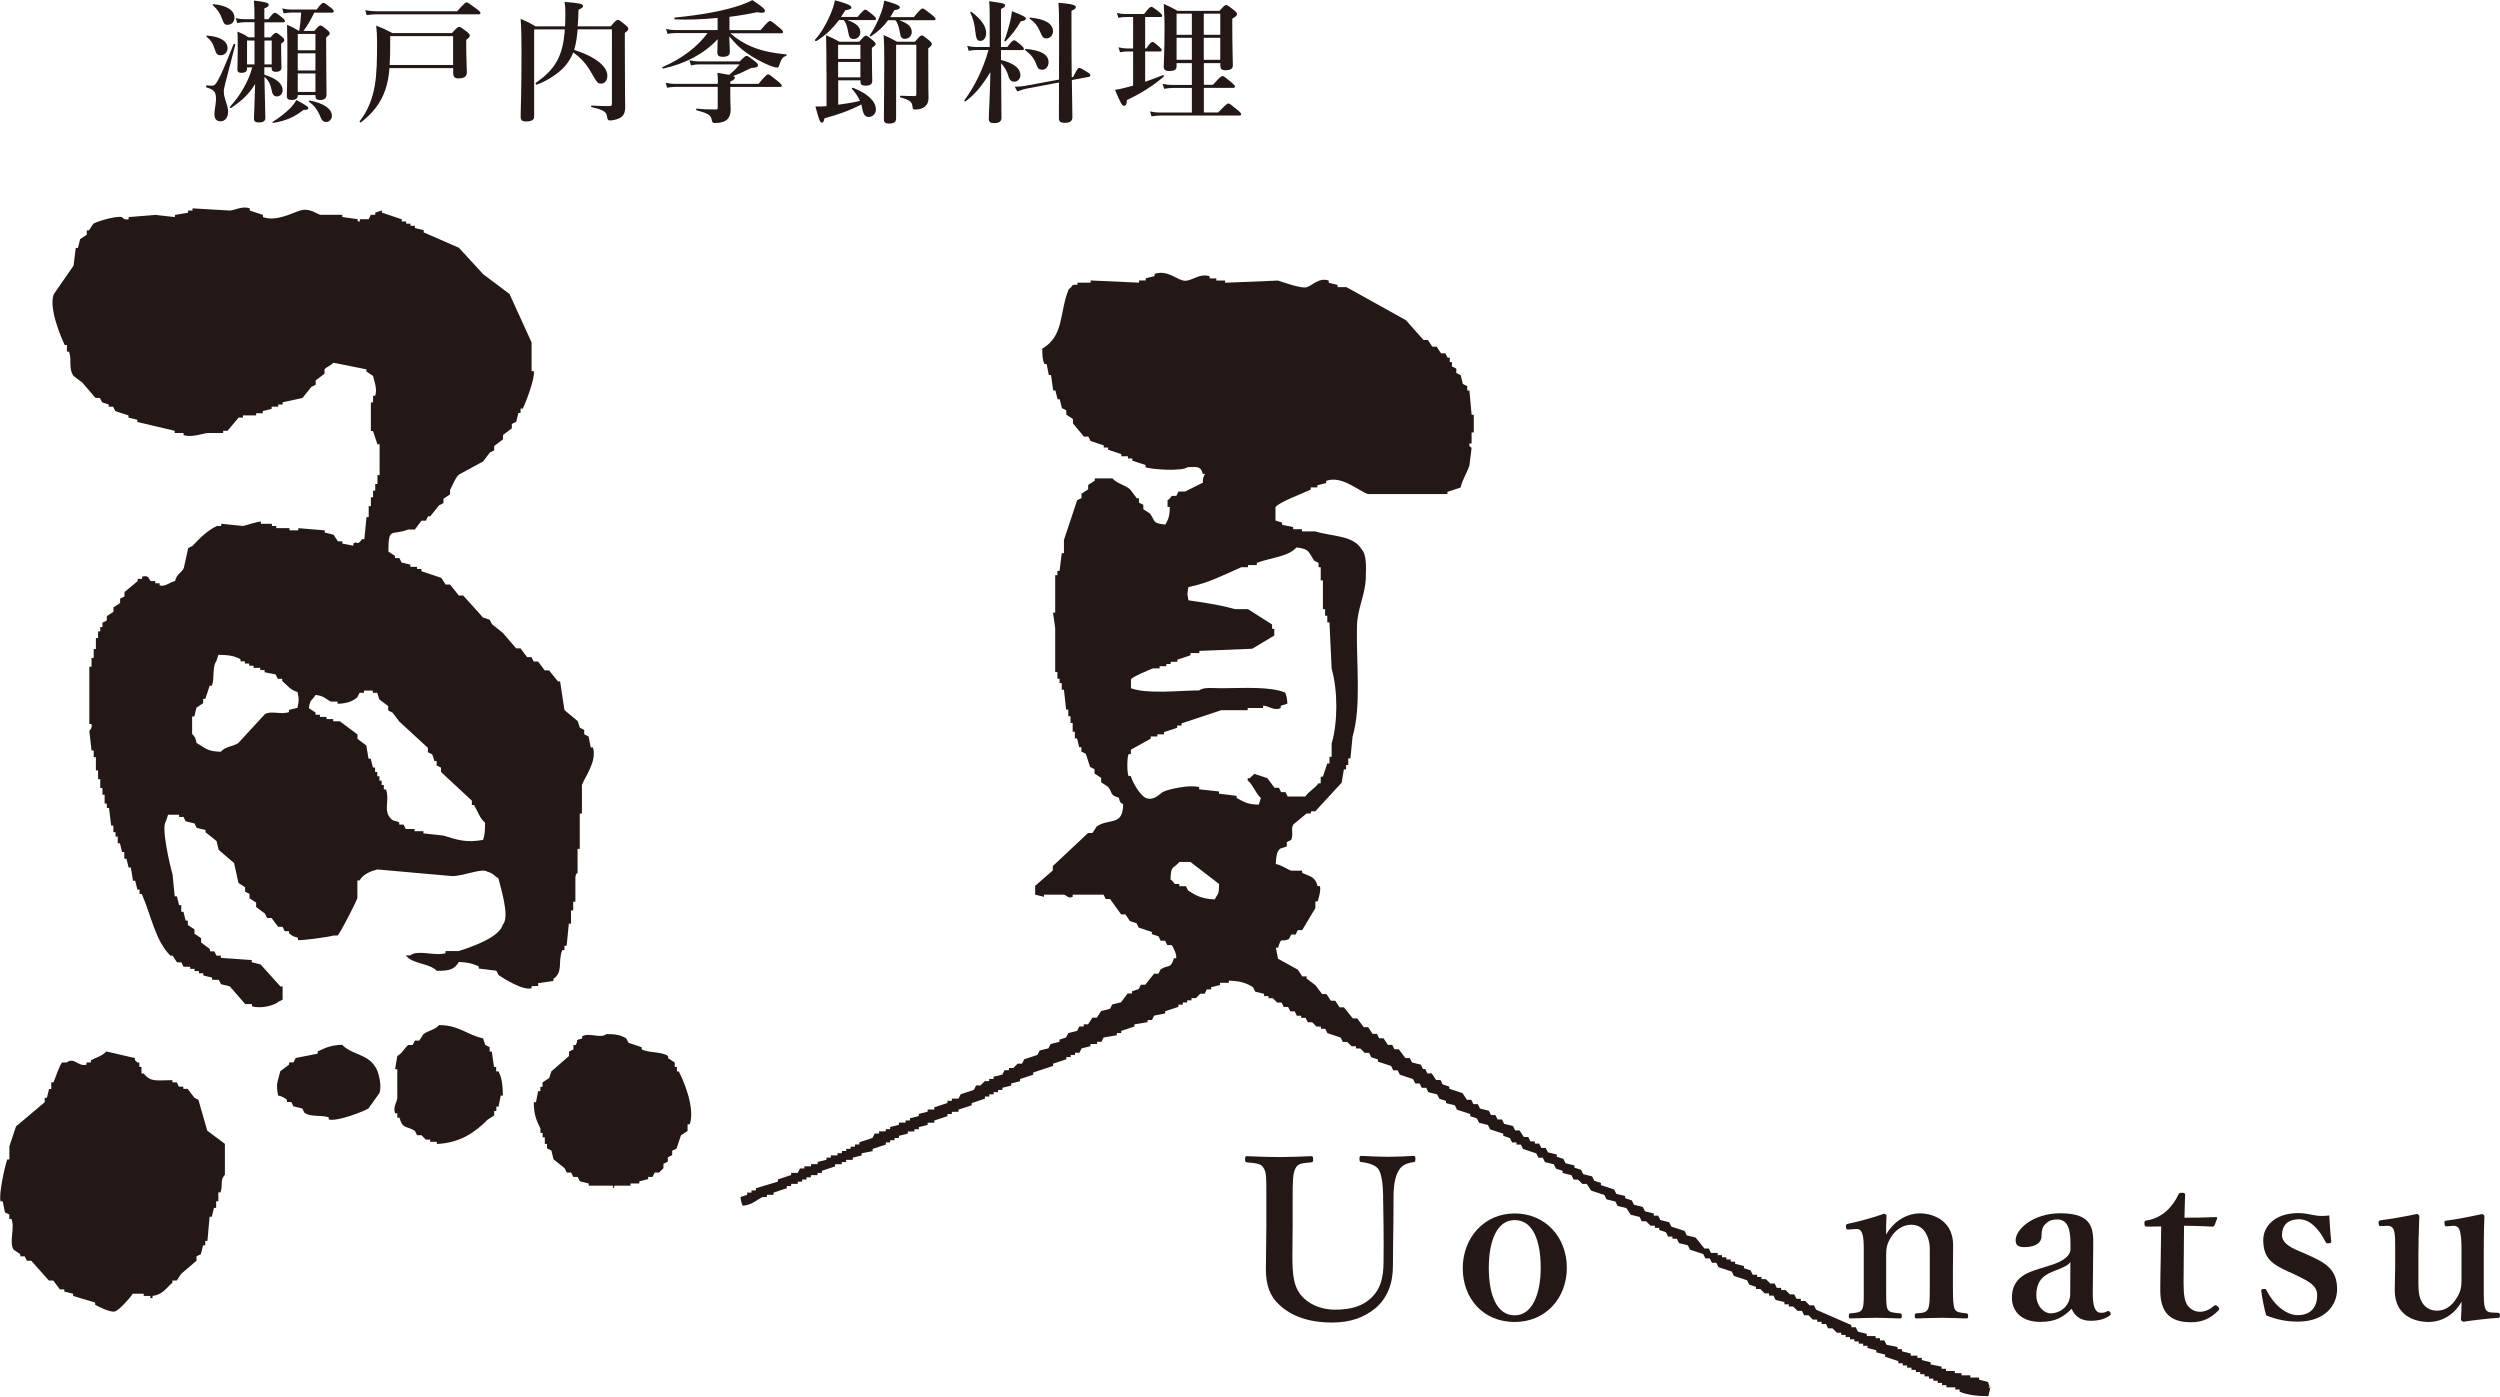 <?xml version="1.0" encoding="UTF-8"?>
<svg id="_レイヤー_2" data-name="レイヤー 2" xmlns="http://www.w3.org/2000/svg" viewBox="0 0 274.55 153.46">
  <defs>
    <style>
      .cls-1 {
        fill-rule: evenodd;
      }

      .cls-1, .cls-2 {
        fill: #231815;
        stroke-width: 0px;
      }
    </style>
  </defs>
  <g id="_デザイン" data-name="デザイン">
    <g>
      <path class="cls-2" d="m151.9,131.39c-.03-1.42-.17-2.37-.47-2.91-.27-.49-1.05-.76-1.91-.86-.17-.02-.22-.05-.22-.34,0-.32.05-.34.22-.34.98.05,2.01.1,2.96.1.88,0,1.84-.05,2.74-.1.17,0,.22.03.22.32,0,.32-.05.34-.22.37-.81.1-1.3.39-1.59.88-.37.59-.59,1.49-.59,2.89l-.02,3.11c-.02,1.57-.05,3.08-.05,4.53,0,1.96-.64,3.5-1.86,4.58-1.22,1-2.67,1.62-4.8,1.62-2.69,0-4.55-.76-5.8-1.93-1.05-.93-1.49-2.23-1.49-3.89,0-1.49.05-3.23.05-4.82v-3.18c0-2.3,0-2.62-.29-3.13-.27-.51-.78-.54-1.84-.64-.17-.02-.2-.05-.2-.34s.02-.34.2-.34c1.13.05,2.42.1,3.48.1,1.15,0,2.47-.05,3.57-.1.17,0,.22.05.22.34s-.05.32-.22.34c-.98.1-1.45.1-1.71.64-.32.54-.32,1.64-.32,3.13v3.23c0,1.05-.03,2.18-.03,3.23,0,2.18.12,3.62,1.25,4.68.86.83,2.13,1.27,3.4,1.27,1.76,0,3.11-.37,4.11-1.4.83-.83,1.25-1.96,1.25-3.84,0-1.22.03-2.45,0-4.06l-.05-3.11Z"/>
      <path class="cls-2" d="m172.07,139.23c0,3.28-2.28,5.95-5.73,5.95s-5.7-2.57-5.7-5.9,2.33-6.02,5.7-6.02,5.73,2.6,5.73,5.97Zm-8.57,0c0,3.06.91,5.22,2.84,5.22s2.86-2.33,2.86-5.22c0-3.11-.91-5.24-2.86-5.24s-2.84,2.3-2.84,5.24Z"/>
      <path class="cls-2" d="m203.07,135.02c-.24.03-.32,0-.34-.27-.03-.27.02-.32.29-.37,1-.2,2.77-.68,3.87-1.08.15,0,.29.1.29.2-.05.69-.05,1.44-.05,2.08.86-1.47,2.23-2.33,3.79-2.33.74,0,3.57.39,3.57,3.5,0,.91-.02,2.13-.02,2.72v1.69c0,1.47.02,2.23.2,2.6s.56.39,1.27.47c.15.02.2.07.2.29s-.03.27-.2.27c-.91-.02-1.84-.07-2.67-.07s-1.86.05-2.79.07c-.17,0-.2-.05-.2-.27,0-.24.05-.29.2-.29.66-.05,1.05-.07,1.25-.47.2-.39.2-1.18.2-2.6v-3.33c0-.71.05-1.35-.29-2.11-.32-.73-.83-1.22-1.79-1.22-.88,0-1.74.61-2.2,1.4-.44.73-.51,1.18-.51,1.96v3.3c0,1.47-.02,2.23.15,2.6.2.39.59.39,1.35.47.17.02.22.05.22.29s-.05.27-.22.27c-.86-.02-1.81-.07-2.62-.07-.88,0-1.89.05-2.81.07-.15,0-.17-.05-.17-.27,0-.24.05-.27.17-.29.71-.07,1.1-.07,1.3-.47.2-.39.17-1.18.17-2.6v-3.62c0-.91,0-1.62-.17-2.06-.15-.42-.34-.54-.76-.51l-.66.05Z"/>
      <path class="cls-2" d="m229.83,142.02c-.02,1.57.32,2.15.88,2.15.29,0,.44-.02.71-.17.1-.05.22-.05.32.12.1.17.1.24-.07.37-.42.32-1.13.56-2.08.56-1.05,0-1.76-.51-2.08-1.32-.88.88-1.74,1.44-3.43,1.44-2.4,0-3.13-1.49-3.13-2.6s.32-1.62.83-2.18c.74-.66,1.62-.88,3.13-1.35,1.08-.32,1.54-.59,1.91-.88.32-.24.56-.61.56-.95v-.69c0-1.84-.47-2.6-1.47-2.6-.39,0-.86.07-1.27.49-.34.29-.44.76-.44,1.37,0,.66-.61,1.18-1.89,1.18-.76,0-.95-.29-.95-.78,0-1.15,1.89-2.94,4.9-2.94,3.6,0,3.65,1.74,3.62,3.65l-.05,5.12Zm-2.45-3.45c-.24.37-.59.56-1.96,1.08-1.3.51-1.79,1.32-1.79,2.57s.88,2.01,1.54,2.01c1.27,0,2.18-.98,2.18-2.13l.02-3.53Z"/>
      <path class="cls-2" d="m235.77,134.7c-.22,0-.27-.05-.27-.34,0-.24.02-.32.29-.34.76-.1,1.62-.54,2.15-1.05.49-.42,1.03-1.18,1.27-1.74.07-.2.15-.24.42-.24.29,0,.34.07.34.24-.02.81-.07,1.74-.07,2.5,1.1,0,2.45-.02,3.48-.07.1,0,.12.07.1.17l-.27.71c-.03.1-.12.17-.25.17-.91-.05-2.06-.1-3.11-.1l-.05,6.27c0,1.37.12,2.06.47,2.52.47.59,1.03.66,1.32.66.56,0,1.08-.24,1.57-.66.12-.1.24-.07.39.07s.24.27.05.47c-.74.74-1.59,1.27-2.96,1.27-1.15,0-1.96-.24-2.57-.83-.54-.59-.83-1.35-.83-2.74,0-1.18.03-2.28.05-3.45l.05-3.5-1.57.02Z"/>
      <path class="cls-2" d="m251.39,139.69c-1.79-.83-2.84-1.42-2.84-3.53,0-1.37,1.15-2.94,3.87-2.94.61,0,1.32.15,1.76.24.49.1.98.1,1.62.02.05.86.12,2.03.22,2.84,0,.15-.05.2-.27.22-.24.05-.29-.05-.37-.17-.66-1.35-1.69-2.47-2.86-2.47-1.37,0-1.91.74-1.91,1.74,0,.68.54,1.2,1.84,1.74l.86.37c2.13.93,3.35,1.67,3.35,3.84,0,1.69-1.27,3.55-4.31,3.55-1.37,0-2.47-.27-3.48-.69-.22-.76-.44-1.89-.54-2.67,0-.17.02-.2.24-.22.24-.02.27-.02.34.15.81,1.59,2.15,2.72,3.43,2.72,1.45,0,2.13-.91,2.13-2.18,0-1.05-.83-1.49-2.25-2.18l-.83-.39Z"/>
      <path class="cls-2" d="m274.3,144.17c.22.03.24.07.24.29,0,.24-.05.27-.22.27-.91.05-2.84.27-3.77.42-.15,0-.29-.15-.29-.29.05-.71.07-1.22.07-1.91-.86,1.52-2.23,2.23-3.67,2.23-.91,0-3.67-.34-3.67-3.48,0-.93.05-1.69.05-2.62v-1.93c0-.91,0-1.45-.1-1.89-.1-.44-.34-.66-.76-.64l-.64.03c-.24,0-.29,0-.32-.27-.02-.27,0-.34.24-.37,1.1-.15,2.86-.44,3.94-.69.12,0,.29.12.29.24-.07,1.74-.1,3.18-.1,4.28v2.57c0,.86-.02,1.74.27,2.35.32.78.98,1.18,1.79,1.18.93,0,1.67-.59,2.16-1.42.42-.68.51-1.15.51-1.93v-3.45c0-.91-.05-1.4-.15-1.86-.1-.44-.32-.69-.76-.66l-.66.05c-.22.02-.27-.02-.29-.29-.03-.27,0-.32.27-.34.98-.12,2.86-.49,3.84-.71.12,0,.27.12.27.22-.07,1.79-.07,3.21-.07,4.31v3.38c0,1.59,0,1.98.15,2.42.15.42.44.47.91.49l.47.02Z"/>
      <g>
        <path class="cls-2" d="m24.75,9.12c-.17.67-.17.71-.17.96,0,.77.47,1.43.47,2.2,0,.61-.34,1.04-.82,1.04-.45,0-.68-.26-.68-.76,0-.57.17-1.12.17-1.69,0-.77-.17-.99-1.05-1.28-.07-.03-.03-.23.04-.22.2.03.34.04.58.04.2,0,.35-.06.64-.58.29-.52.74-1.49,1.72-3.98.03-.07.2-.01.19.06-.37,1.4-.73,2.81-1.09,4.21Zm-.48-3.05c-.41,0-.51-.14-.68-.65-.23-.7-.38-.92-.9-1.39-.06-.04-.03-.12.04-.12,1.49.1,2.26.63,2.26,1.38,0,.44-.32.77-.71.77Zm.73-3.34c-.31,0-.42-.13-.6-.63-.23-.67-.52-1.06-1.02-1.52-.06-.04-.03-.12.04-.12,1.46.12,2.33.67,2.33,1.49,0,.45-.32.77-.76.77Zm4.04,5.48c1.33.41,2,.98,2,1.7,0,.39-.28.68-.63.68-.29,0-.48-.17-.55-.58-.15-.76-.37-1.2-.82-1.57.03,1.78.1,4.05.1,4.53,0,.35-.29.48-.71.48-.36,0-.54-.12-.54-.41,0-.39.09-2.13.13-3.82-.68,1.12-1.4,1.79-2.64,2.64-.06.04-.18-.07-.13-.13,1.14-1.22,2.1-2.92,2.45-4.33h-.57v.15c0,.32-.23.45-.61.45-.31,0-.45-.12-.45-.34,0-.34.04-1.05.04-2.38,0-.7,0-1.11-.03-1.81.6.25.68.29,1.21.63h.66v-1.66h-1.05c-.25,0-.51.03-.85.09l-.16-.54c.38.09.67.12.96.12h1.09v-.68c0-.54-.01-.79-.06-1.37,1.36.17,1.63.25,1.63.48,0,.15-.15.26-.48.38v1.19h.45c.42-.6.6-.71.7-.71.13,0,.29.12.79.51.2.16.32.29.32.39s-.04.15-.19.15h-2.07v1.66h.67c.36-.41.48-.5.6-.5.15,0,.26.09.66.42.17.16.26.25.26.36,0,.13-.01.15-.35.41v.42c0,1.11.04,1.95.04,2.2,0,.32-.23.47-.63.47-.29,0-.45-.12-.45-.38v-.12h-.8v.8Zm-1.09-3.76h-.82v2.62h.82v-2.62Zm1.89,2.62v-2.62h-.8v2.62h.8Zm3.5,5c-1.08.82-1.87,1.17-3.32,1.43-.07.01-.13-.07-.07-.12.68-.41,1.38-.96,1.92-1.5.32-.34.55-.64.68-.9,1.15.63,1.31.76,1.31.9,0,.13-.1.19-.52.19Zm1.18-10.7c-.34.7-.71,1.4-1.2,2.03h1.2c.44-.51.55-.6.67-.6.15,0,.26.09.73.48.2.17.29.28.29.39s-.06.19-.39.44v1.04c0,2.74.04,4.62.04,5.25,0,.39-.25.58-.7.58-.41,0-.52-.12-.52-.48v-.06h-1.94v.04c0,.34-.23.5-.69.5-.35,0-.51-.13-.51-.42,0-.7.06-1.55.06-4.65,0-1.21,0-1.98-.04-3.19.64.28.73.32,1.33.69.12-.67.19-1.36.22-2.03h-1.06c-.26,0-.51.03-.86.09l-.16-.54c.39.09.68.12.98.12h2.81c.45-.63.63-.74.73-.74.13,0,.29.12.8.52.22.17.34.31.34.41s-.04.15-.19.15h-1.92Zm.12,2.36h-1.94v1.79h1.94v-1.79Zm0,2.13h-1.94v1.88h1.94v-1.88Zm0,2.21h-1.94v2.03h1.94v-2.03Zm1.18,5.33c-.26,0-.48-.15-.61-.51-.28-.73-.66-1.28-1.27-1.71-.06-.04.01-.16.09-.14,1.56.31,2.42.93,2.42,1.69,0,.35-.29.67-.63.67Z"/>
        <path class="cls-2" d="m42.77,7.48c-.07.93-.22,1.72-.47,2.43-.48,1.37-1.33,2.51-2.67,3.53-.06.04-.17-.07-.13-.13.86-1.09,1.38-2.35,1.66-3.92.22-1.28.25-2.81.25-4.77,0-.77-.03-1.09-.1-1.81.83.34.96.39,1.78.82h6.54c.55-.6.67-.68.79-.68.15,0,.28.09.83.52.25.2.34.31.34.42,0,.16-.1.28-.39.48v.7c0,1.24.07,2.42.07,2.87s-.28.67-.92.67c-.42,0-.58-.16-.58-.61v-.52h-7Zm7.43-6.24c.76-.86.93-.98,1.03-.98.13,0,.31.12,1.06.68.35.26.47.38.47.48s-.04.15-.19.15h-11.18c-.33,0-.67.03-1.12.09l-.16-.54c.5.09.87.12,1.25.12h8.83Zm-.44,2.73h-6.91v.9c0,.85-.01,1.6-.06,2.27h6.97v-3.18Z"/>
        <path class="cls-2" d="m63.44,3.22c-.07.76-.16,1.52-.38,2.26,2.24.71,3.64,1.78,3.64,2.83,0,.52-.28.87-.67.87s-.45-.09-1.01-1.06c-.57-1.02-1.17-1.73-2.07-2.36-.17.45-.39.83-.67,1.21-.58.86-2.13,1.92-3.35,2.33-.07.03-.15-.16-.09-.2,2.14-1.49,2.99-2.93,3.19-5.87h-3.37v9.59c0,.35-.32.52-.87.52-.44,0-.61-.15-.61-.48,0-1.19.09-2.39.09-7.17,0-1.19-.01-2.41-.09-3.62.77.34.89.38,1.62.82h3.26c.01-.42.03-.89.03-1.38,0-.58-.01-.82-.09-1.3,1.62.12,2.03.22,2.03.45,0,.15-.09.22-.5.41-.01.68-.04,1.3-.09,1.82h3.63c.54-.63.66-.71.77-.71.15,0,.26.09.83.55.25.22.33.32.33.44,0,.13-.09.23-.38.45v1.33c0,5.54.04,6.18.04,6.76,0,.73-.19,1.06-.69,1.3-.22.1-.7.22-.95.22s-.31-.1-.35-.41c-.07-.52-.32-.74-1.72-1.06-.07-.01-.04-.17.03-.17.82.06,1.37.06,1.97.06.2,0,.25-.06.25-.26V3.22h-3.79Z"/>
        <path class="cls-2" d="m80.17,3.63c.8.7,1.55,1.15,2.39,1.5,1.05.44,2.26.7,3.79.85.07,0,.07.12,0,.14-.39.15-.52.32-.7.83-.13.42-.17.47-.32.47-.16,0-.45-.09-.8-.22-.77-.31-1.87-.89-2.59-1.43-.67-.48-1.14-.92-1.85-1.79.03.95.06,1.49.06,1.72,0,.38-.25.54-.8.54-.39,0-.57-.13-.57-.48,0-.44.03-.86.04-1.46-1.56,1.65-3.51,2.67-5.98,3.23-.07.01-.15-.15-.07-.17,2.08-.89,3.85-2.23,4.93-3.73h-3.53c-.26,0-.51.03-.86.09l-.16-.54c.39.09.69.12.98.12h4.68v-1.33c-1.63.16-3.28.22-4.68.16-.07,0-.1-.19-.03-.2,3.18-.32,5.49-.76,7.32-1.4.45-.16.83-.32,1.21-.52,1.06.7,1.38.99,1.38,1.18,0,.2-.25.28-.87.15-.93.2-1.97.38-3.03.51v1.46h3.41c.76-.89.93-1.01,1.04-1.01.13,0,.29.12.99.7.32.26.44.39.44.5s-.04.15-.19.15h-5.61Zm-1.33,5.45c0-.5-.01-.63-.06-1.08.6.1,1.01.17,1.3.22.55-.47.79-.7,1.14-1.15h-4.49c-.25,0-.51.03-.85.12l-.16-.57c.38.09.67.12.96.12h4.56c.51-.51.63-.6.74-.6.14,0,.28.09.89.57.28.22.37.32.37.44,0,.22-.19.29-.73.31-.95.47-1.37.66-2.01.89.18.06.2.1.2.17,0,.16-.13.28-.5.44v.25h3.1c.77-.93.95-1.05,1.05-1.05.13,0,.29.12,1.03.73.35.28.47.41.47.51s-.04.15-.19.15h-5.46v.76c0,1.17.04,1.43.04,1.72,0,.47-.12.82-.35,1.06-.28.29-.76.42-1.36.42-.29,0-.32-.09-.39-.44-.1-.48-.55-.67-1.63-.95-.07-.01-.07-.22,0-.2.74.09,1.18.1,2.14.1.13,0,.17-.06.17-.22v-2.26h-4.64c-.28,0-.55.03-.92.09l-.16-.54c.41.09.71.12,1.02.12h4.69v-.12Z"/>
        <path class="cls-2" d="m92.13,2.21c-.74.99-1.53,1.72-2.48,2.3-.06.04-.2-.07-.16-.13.61-.66,1.22-1.66,1.66-2.7.25-.55.44-1.12.54-1.65,1.31.35,1.81.57,1.81.77,0,.17-.16.26-.66.32-.16.26-.32.51-.48.74h1.82c.57-.68.74-.8.84-.8.13,0,.29.12.83.57.23.19.35.32.35.42s-.04.15-.19.15h-2.97c1.02.36,1.44.76,1.44,1.34,0,.42-.31.74-.71.74s-.52-.13-.64-.86c-.13-.66-.23-.9-.48-1.22h-.52Zm-1.37,5.67c0-1.33-.01-2.67-.04-4.01.71.31.82.36,1.47.71h2.17c.5-.57.61-.66.73-.66.15,0,.26.09.76.5.22.19.31.29.31.41s-.07.19-.41.42v.52c0,1.85.04,2.8.04,3.13s-.23.51-.74.51c-.38,0-.55-.12-.55-.39v-.2h-2.45v2.68c.8-.1,1.6-.23,2.39-.42-.2-.45-.5-.9-.87-1.31-.04-.06.03-.16.1-.13,1.62.63,2.52,1.49,2.52,2.38,0,.47-.35.82-.79.82s-.6-.32-.74-1.05c-.01-.1-.04-.2-.07-.32-1.11.6-2.49,1.11-4.05,1.52-.06.35-.13.48-.28.48-.19,0-.31-.26-.71-1.78.5.01.86,0,1.22-.03v-3.77Zm3.73-2.96h-2.45v1.55h2.45v-1.55Zm-2.45,3.57h2.45v-1.69h-2.45v1.69Zm5.5-6.28c-.51.71-1.09,1.25-1.9,1.78-.06.04-.17-.04-.13-.1.44-.63.87-1.47,1.17-2.27.22-.57.38-1.12.42-1.55,1.24.32,1.72.54,1.72.73,0,.17-.19.28-.61.31-.15.28-.29.54-.44.77h2.59c.67-.83.85-.95.95-.95.13,0,.29.12.99.66.32.26.44.38.44.48s-.04.15-.19.15h-3.8c.98.34,1.38.73,1.38,1.3,0,.42-.32.74-.73.74s-.48-.12-.6-.82c-.09-.52-.25-.99-.47-1.22h-.8Zm2.94,2.38c.51-.61.63-.7.74-.7.14,0,.26.09.79.52.23.2.32.31.32.42,0,.15-.09.25-.39.48v.89c0,3.98.03,4.23.03,4.49,0,.63-.19.9-.58,1.14-.26.16-.64.2-.93.2-.17,0-.23-.09-.26-.37-.04-.42-.22-.67-1.31-.96-.07-.01-.07-.19,0-.19.55.03,1.12.04,1.52.04.19,0,.22-.04.22-.22v-5.42h-2.22v8.09c0,.41-.25.57-.77.57-.39,0-.57-.12-.57-.45,0-.93.04-4.31.04-6.27,0-1.65-.01-2.14-.07-3,.7.32.8.36,1.47.73h1.98Z"/>
        <path class="cls-2" d="m109.94,6.98c0,1.75.04,5.06.04,5.96,0,.42-.28.58-.82.58-.39,0-.57-.12-.57-.47,0-.57.15-3.03.17-5.13-.93,1.55-1.76,2.51-2.73,3.21-.06.04-.16-.06-.12-.12,1.15-1.55,2.06-3.43,2.65-5.52h-1.31c-.26,0-.52.03-.87.09l-.16-.54c.39.09.69.12.98.12h1.49v-3.06c0-.83,0-1.3-.06-1.97,1.62.23,1.75.26,1.75.48,0,.13-.12.22-.45.38v4.17h.7c.45-.63.63-.74.73-.74.13,0,.28.12.76.52.2.17.32.31.32.41s-.04.15-.19.15h-2.32v1.08c1.33.34,2.13.87,2.13,1.69,0,.36-.31.7-.63.7s-.54-.07-.71-.69c-.13-.48-.45-.99-.79-1.34v.04Zm-2.26-2.49c-.36,0-.47-.16-.57-1.01-.07-.82-.26-1.53-.55-2.08-.03-.06.06-.15.12-.1,1.09.82,1.62,1.59,1.62,2.33,0,.48-.25.86-.61.86Zm4.43-2.16c-.52.89-.99,1.49-1.66,2.19-.04.06-.17,0-.15-.07.25-.66.47-1.41.63-2.07.1-.44.17-.85.2-1.15,1.24.48,1.53.64,1.53.8s-.16.26-.55.31Zm5.74,6.12c.44-.86.55-.99.67-.99.15,0,.29.09.87.45.26.16.35.25.35.36,0,.09-.06.15-.16.17l-1.87.35c.03,2.14.06,3.44.06,4.07,0,.44-.26.63-.85.63-.45,0-.63-.14-.63-.51,0-.67.01-1.91.01-3.92l-3.56.67c-.31.06-.64.16-1.02.31l-.28-.52c.48,0,.76-.03,1.17-.1l3.69-.68c.01-1.49.01-3.37.01-5.7,0-1.33-.01-1.9-.07-2.74,1.52.14,1.91.25,1.91.5,0,.13-.1.2-.48.39v2.33c0,2,.01,3.63.03,4.97l.13-.03Zm-3.4-.79c-.32,0-.47-.12-.61-.51-.26-.71-.54-1.08-1.24-1.65-.06-.04-.01-.13.06-.13,1.69.16,2.49.63,2.49,1.46,0,.48-.29.83-.7.83Zm.45-3.45c-.33,0-.38-.06-.76-.9-.22-.5-.54-.9-1.05-1.25-.06-.04-.03-.13.04-.13,1.63.15,2.51.67,2.51,1.5,0,.45-.31.79-.74.79Z"/>
        <path class="cls-2" d="m125.74,8.99c.71-.25,1.41-.51,1.97-.74.07-.03.15.12.09.16-1.01.9-2.46,1.84-4.05,2.58-.01.47-.1.63-.31.63-.22,0-.39-.32-.99-1.75.34-.04.79-.15,1.3-.28.22-.06.45-.12.69-.19v-3.75h-.64c-.25,0-.48.03-.8.09l-.16-.54c.38.09.66.12.93.12h.67V1.87h-.82c-.25,0-.48.03-.8.09l-.16-.54c.36.09.64.12.92.12h2.06c.51-.67.68-.79.79-.79.13,0,.29.12.85.55.23.19.35.32.35.42s-.04.15-.19.15h-1.68v3.45h.12c.41-.6.58-.71.68-.71.13,0,.28.12.73.51.17.16.29.29.29.39s-.04.14-.19.14h-1.63v3.34Zm6.46.32h1.01c.76-.85.93-.96,1.04-.96.13,0,.29.12.96.67.29.25.41.38.41.48s-.04.15-.19.15h-3.22v2.7h1.57c.83-.87,1.01-.99,1.11-.99.13,0,.29.12.99.7.31.25.42.38.42.48s-.04.15-.19.15h-8.7c-.29,0-.57.03-.95.09l-.16-.54c.42.09.74.12,1.06.12h3.53v-2.7h-2.13c-.28,0-.55.03-.92.09l-.16-.54c.41.09.73.12,1.04.12h2.17v-2.4h-1.68v.36c0,.36-.25.51-.83.51-.41,0-.58-.15-.58-.51,0-.47.09-1.53.09-4.18,0-.89-.01-1.34-.09-2.68.7.32.82.36,1.52.76h4.61c.48-.55.6-.64.71-.64.15,0,.28.09.86.55.26.22.35.32.35.44,0,.16-.13.28-.52.51v.85c0,2.23.06,3.76.06,4.27,0,.38-.23.54-.83.54-.38,0-.54-.13-.54-.47v-.31h-1.81v2.4Zm-1.31-5.49V1.5h-1.68v2.32h1.68Zm0,2.75v-2.42h-1.68v2.42h1.68Zm3.12-2.75V1.5h-1.81v2.32h1.81Zm0,2.75v-2.42h-1.81v2.42h1.81Z"/>
      </g>
      <g>
        <path class="cls-1" d="m59.09,107.97c.56-.08,1.13-.16,1.69-.24v-.24c1.11-.74.45-1.92.97-3.15h.24v-.48h.24c.08-.81.16-1.61.24-2.42h.24v-1.45h.24v-.97h.24v-2.66c.04-.47.24-.48.24-.48v-2.66h.24v-3.87h.24v-3.15c.3-.83,1.68-2.6,1.21-4.11h-.24c-.08-.4-.16-.81-.24-1.21-.16-.08-.32-.16-.48-.24v-.48c-.16-.08-.32-.16-.48-.24-.08-.24-.16-.48-.24-.73-.48-.4-.97-.81-1.45-1.21-.16-1.05-.32-2.1-.48-3.15h-.24c-.32-.4-.65-.81-.97-1.21h-.48c-.24-.32-.48-.65-.73-.97h-.48c-.08-.16-.16-.32-.24-.48h-.48c-.24-.32-.48-.65-.73-.97h-.48c-.48-.56-.97-1.13-1.45-1.69-.4-.32-.81-.65-1.21-.97-.08-.16-.16-.32-.24-.48l-.73-.24c-.73-.81-1.45-1.61-2.18-2.42h-.48c-.32-.4-.65-.81-.97-1.21h-.48c-.16-.24-.32-.48-.48-.73-.73-.24-1.45-.48-2.18-.73v-.24h-.48v-.24h-.73v-.24c-.32-.08-.65-.16-.97-.24-.08-.16-.16-.32-.24-.48h-.48v-.24c-.24-.16-.48-.32-.73-.48.02-2.78.32-1.7,2.18-2.42h.73c.24-.32.48-.65.73-.97h.48c.08-.16.16-.32.24-.48h.24c.32-.4.65-.81.97-1.21.16-.08.32-.16.48-.24v-.48c.24-.16.48-.32.73-.48v-.48c.27-.51.55-1.31.97-1.69.89-.48,1.77-.97,2.66-1.45.24-.32.48-.65.73-.97.16-.08.32-.16.48-.24v-.48c.32-.24.65-.48.97-.73v-.48c.32-.24.65-.48.97-.73v-.48c.16-.08.32-.16.48-.24.08-.32.16-.65.24-.97h.24v-.48h.24c.28-.52,1.39-3.38,1.21-4.11h-.24v-3.15c-.81-1.77-1.61-3.55-2.42-5.32-.97-.73-1.94-1.45-2.9-2.18-.89-.97-1.77-1.94-2.66-2.9-1.29-.56-2.58-1.13-3.87-1.69v-.24c-.32-.08-.65-.16-.97-.24v-.24h-.48v-.24h-.48v-.24h-.48v-.24c-.73-.24-1.45-.48-2.18-.73v-.24c-.24.08-.48.16-.73.24v.24h-.48c-.08.16-.16.32-.24.48h-.97v.24h-.24v-.24c-.56-.08-1.13-.16-1.69-.24v-.24h-2.42c-.5-.16-1.19-.77-2.18-.48-.89.26-2.64,1.26-4.11.73v-.24c-.48-.16-.97-.32-1.45-.48v-.24c-.8-.29-1.63.2-2.18.24-1.37-.08-2.74-.16-4.11-.24v.24h-.48v.24c-.48.08-.97.16-1.45.24v.24c-.73-.08-1.45-.16-2.18-.24-.97.08-1.94.16-2.9.24v.24c-.52.11-.73-.24-.73-.24-.68-.16-2.81.5-3.15.73-.16.24-.32.48-.48.73h-.24v.48c-.24.16-.48.32-.73.48-.08.32-.16.65-.24.97h-.24c-.08.65-.16,1.29-.24,1.94-.73,1.05-1.45,2.1-2.18,3.15-.57,1.54.82,4.75,1.21,5.57h.24v.73h.24c.33,1.03-.1,1.79.48,2.66.32.24.65.48.97.73.48.56.97,1.13,1.45,1.69h.48c.08.16.16.32.24.48.24.08.48.16.73.24v.24h.48c.08.16.16.32.24.48.48.16.97.32,1.45.48v.24c.32.08.65.16.97.24v.24c1.37.32,2.74.65,4.11.97v.24h.97v.24c.94.28,2.02-.18,2.66-.24h1.69v-.24h.48c.4-.48.81-.97,1.21-1.45h.48v-.24h1.45v-.24h.73v-.24c.32-.08.65-.16.97-.24v-.24h.73v-.24h.48v-.24c.73-.16,1.45-.32,2.18-.48.32-.4.65-.81.97-1.21.16-.08.32-.16.48-.24v-.48c.32-.24.65-.48.97-.73v-.48c.18-.25.73-.43.97-.73,1.21.24,2.42.48,3.63.73v.24c.24.16.48.32.73.48.1.54.49,1.37.24,2.18h-.24v.73h-.24v3.15h.24c.16.48.32.97.48,1.45h.24v3.39h-.24v.97h-.24v.73h-.24v.73h-.24v.97h-.24v1.21h-.24c-.08.81-.16,1.61-.24,2.42h-.24c-.67.85-.44.1-.97.48v.24c-.4-.08-.81-.16-1.21-.24v-.24h-.48c-.16-.24-.32-.48-.48-.73-.32-.08-.65-.16-.97-.24v-.24c-.97-.08-1.94-.16-2.9-.24v.24h-.97v-.24h-1.45v-.24h-.48v-.24h-1.21v-.24c-.24-.04-1.76.43-1.94.48-.81-.08-1.61-.16-2.42-.24v.24h-.48c-1.08.53-1.88,1.34-2.66,2.18-.16.08-.32.16-.48.24-.16.73-.32,1.45-.48,2.18-.29.63-.75.58-.97,1.45-.57.11-1.09.66-1.69.48v-.24h-.48v-.24h-.48c-.26-.15-.14-.72-.97-.48v.24h-.48v.24c-.48.4-.97.81-1.45,1.21v.48l-.48.24v.48c-.24.16-.48.32-.73.48v.48l-.73.48v.48c-.16.08-.32.16-.48.24v.48h-.24v.48h-.24v.73h-.24v1.21h-.24v.97h-.24v.97h-.24v6.29h.24c.11.49-.24.73-.24.73.08.73.16,1.45.24,2.18h.24v.73h.24v1.45h.24v.97h.24v.97h.24v.73h.24v.97h.24v.48h.24c.08.65.16,1.29.24,1.94h.24v.73h.24v.48h.24v.73h.24c.08.32.16.65.24.97h.24v.73h.24c.08.32.16.65.24.97h.24c.08.48.16.97.24,1.45h.24c.08.32.16.65.24.97h.24v.48h.24c1.04,2.33,1.46,5.1,3.15,6.78h.24c.16.24.32.48.48.73h.48c.08.16.16.32.24.48h.73v.24h.48v.24h.48v.24h.48v.24c.32.08.65.16.97.24v.24h.73c.08.16.16.32.24.48.32.08.65.16.97.24.56.65,1.13,1.29,1.69,1.94h.73v.24c.98.32,2.51-.1,2.9-.48l.48-.24v-1.45h-.24c-.73-.81-1.45-1.61-2.18-2.42-.32-.08-.65-.16-.97-.24v-.24c-1.13-.08-2.26-.16-3.39-.24v-.24h-.48c-.08-.16-.16-.32-.24-.48h-.48v-.24c-.32-.24-.65-.48-.97-.73v-.48c-.24-.16-.48-.32-.73-.48v-.48c-.24-.16-.48-.32-.73-.48v-.48h-.24c-.08-.32-.16-.65-.24-.97h-.24v-.73h-.24c-.08-.32-.16-.65-.24-.97h-.24c-.08-.81-.16-1.61-.24-2.42-.26-.86-1.28-5.17-.73-5.81.08-.24.16-.48.24-.73h1.21v.24h.48c.08.16.16.32.24.48.32.08.65.16.97.24.08.16.16.32.24.48.32.08.65.16.97.24v.24c.4.32.81.65,1.21.97.08.32.16.65.24.97.56.48,1.13.97,1.69,1.45.16.73.32,1.45.48,2.18.24.16.48.32.73.48v.48c.16.08.32.16.48.24v.48c.24.16.48.32.73.48v.48c.32.24.65.48.97.73.08.16.16.32.24.48h.48c.24.32.48.65.73.97h.48c.08.16.16.32.24.48h.48v.24c.36.28.43.34.97.48v.24c.22.13,3.76-.38,3.87-.48h.48c.24-.13,2.02-3.64,2.18-4.11v-1.94h.24c.4-.68,1.13-.99,1.94-1.21,2.74.24,5.49.48,8.23.73,1.29,0,3.32-.93,3.87-.48.68.18.7.43,1.21.73.19.88,1.3,4.21.48,5.08-.36,1.39-3.41,2.45-4.84,2.9h-1.45v.24c-1.19.35-3.06-.43-3.87.24h-.48c.64.94,2.6.85,3.39,1.69,1.34.02,1.95-.14,2.42-.97,1.05.05,1.44.15,2.18.48v.24c.65.08,1.29.16,1.94.24.08.16.16.32.24.48.56.37,2.66,1.72,3.63,1.45v-.24h.73v-.24Zm-26.38-30.25c-.32.08-.65.16-.97.24v.24c-.92.32-1.97-.2-2.66.24-.97,1.05-1.94,2.1-2.9,3.15-.65.44-1.4.36-1.94.97-1.54-.04-1.72-.45-2.66-.97-.11-.53-.15-.69-.48-.97v-1.94h.24c.08-.32.16-.65.24-.97.24-.16.48-.32.73-.48v-.48h.24c.16-.48.32-.97.48-1.45h.24c.3-.7.03-2.14.48-2.66.08-.24.16-.48.24-.73,1.12.03,1.68.09,2.42.48v.24h.48v.24h.48v.24h.48v.24h.73v.24h.48v.24c.4.08.81.16,1.21.24.08.16.16.32.24.48h.48v.24c.55.46.9,1,1.69,1.21.16.92.16.77,0,1.69Zm20.33,14.52c-1.87.33-2.79,0-4.36-.48-.73-.08-1.45-.16-2.18-.24v-.24h-.97v-.24h-.97c-.08-.16-.16-.32-.24-.48h-.48v-.24c-.49-.27-.59-.05-.97-.48-.78-.85-.06-1.98-.48-3.15h-.24v-.48h-.24v-.48h-.24v-.48h-.24v-.48h-.24v-.48h-.24c-.08-.32-.16-.65-.24-.97h-.24c-.08-.48-.16-.97-.24-1.45-.32-.24-.65-.48-.97-.73v-.48c-.65-.48-1.29-.97-1.94-1.45h-.73v-.24h-.73v-.24h-.73v-.24h-.48v-.24c-.24-.16-.48-.32-.73-.48.13-1.02.34-.79.73-1.45.92.09,1.11.44,1.69.73h.73v.24c1.01-.04,1.64-.24,2.18-.73.08-.16.16-.32.24-.48h.48v-.24h.97v.24h.48c.08.24.16.48.24.73.32.24.65.48.97.73v.48c.16.08.32.16.48.24.24.32.48.65.73.97,1.05.97,2.1,1.94,3.15,2.9v.48c.16.08.32.16.48.24.08.24.16.48.24.73h.24v.48c.16.08.32.16.48.24v.48c1.13,1.05,2.26,2.1,3.39,3.15v.48h.24c.43.72.6,1.42,1.21,1.94,0,.87-.03,1.38-.24,1.94Z"/>
        <path class="cls-1" d="m218.56,152.49c-.08-.24-.16-.48-.24-.73-.32-.08-.65-.16-.97-.24v-.24h-.97v-.24h-.97v-.24h-.73v-.24h-.97v-.24h-.48v-.24c-.4-.08-.81-.16-1.21-.24v-.24c-.32-.08-.65-.16-.97-.24v-.24h-.48v-.24h-.73v-.24c-.32-.08-.65-.16-.97-.24v-.24h-.48v-.24c-.4-.08-.81-.16-1.21-.24-.08-.16-.16-.32-.24-.48h-.48v-.24h-.48v-.24h-.97v-.24c-.32-.08-.65-.16-.97-.24-.08-.16-.16-.32-.24-.48h-.48v-.24c-1.29-.56-2.58-1.13-3.87-1.69-.08-.16-.16-.32-.24-.48h-.48l-.48-.48h-.48v-.24h-.48c-.08-.16-.16-.32-.24-.48h-.48l-.48-.48h-.48v-.24h-.48c-.08-.16-.16-.32-.24-.48h-.48l-.48-.48h-.48v-.24h-.48v-.24h-.48c-.08-.16-.16-.32-.24-.48-.24-.08-.48-.16-.73-.24v-.24c-.32-.08-.65-.16-.97-.24v-.24h-.48v-.24h-.48v-.24h-.48v-.24h-.48v-.24h-.73c-.08-.16-.16-.32-.24-.48h-.48c-.32-.4-.65-.81-.97-1.21-.32-.08-.65-.16-.97-.24-.08-.16-.16-.32-.24-.48-.48-.16-.97-.32-1.45-.48-.08-.16-.16-.32-.24-.48l-.97-.24c-.08-.16-.16-.32-.24-.48h-.48v-.24c-.32-.08-.65-.16-.97-.24-.08-.16-.16-.32-.24-.48-.32-.08-.65-.16-.97-.24-.08-.16-.16-.32-.24-.48-.24-.08-.48-.16-.73-.24v-.24c-.32-.08-.65-.16-.97-.24-.08-.16-.16-.32-.24-.48-.48-.16-.97-.32-1.45-.48v-.24c-.24-.08-.48-.16-.73-.24-.08-.16-.16-.32-.24-.48l-.97-.24c-.08-.16-.16-.32-.24-.48-.24-.08-.48-.16-.73-.24v-.24c-.32-.08-.65-.16-.97-.24-.08-.16-.16-.32-.24-.48-.24-.08-.48-.16-.73-.24v-.24c-.32-.08-.65-.16-.97-.24-.08-.16-.16-.32-.24-.48h-.48c-.08-.16-.16-.32-.24-.48h-.48v-.24h-.48c-.08-.16-.16-.32-.24-.48h-.48c-.16-.24-.32-.48-.48-.73h-.48c-.08-.16-.16-.32-.24-.48-.32-.08-.65-.16-.97-.24-.08-.16-.16-.32-.24-.48h-.48c-.08-.16-.16-.32-.24-.48h-.48c-.08-.16-.16-.32-.24-.48-.32-.08-.65-.16-.97-.24-.08-.16-.16-.32-.24-.48h-.48c-.08-.16-.16-.32-.24-.48h-.48c-.16-.24-.32-.48-.48-.73-.48-.16-.97-.32-1.45-.48v-.24c-.24-.08-.48-.16-.73-.24-.08-.16-.16-.32-.24-.48h-.48c-.16-.24-.32-.48-.48-.73h-.48c-.08-.16-.16-.32-.24-.48h-.24c-.08-.16-.16-.32-.24-.48-.32-.08-.65-.16-.97-.24-.08-.16-.16-.32-.24-.48h-.48c-.24-.32-.48-.65-.73-.97h-.48c-.08-.16-.16-.32-.24-.48h-.48c-.16-.24-.32-.48-.48-.73h-.48c-.08-.16-.16-.32-.24-.48h-.48c-.16-.24-.32-.48-.48-.73h-.48c-.24-.32-.48-.65-.73-.97h-.48c-.32-.4-.65-.81-.97-1.21h-.48c-.16-.24-.32-.48-.48-.73h-.48c-.16-.24-.32-.48-.48-.73h-.48c-.24-.32-.48-.65-.73-.97-.32-.24-.65-.48-.97-.73v-.24h-.48c-.16-.24-.32-.48-.48-.73-.73-.4-1.45-.81-2.18-1.21-.08-.4-.16-.81-.24-1.21h.24c.41-1.35.36-.49,1.21-.97.08-.16.16-.32.24-.48h.48c.08-.16.16-.32.24-.48h.48c.48-.81.97-1.61,1.45-2.42v-.73h.24c.08-.17.43-1.35.24-1.69h-.24c-.26-1.05-.81-1.04-1.69-1.45v-.24h-1.21c-.54-.19-1.01-.61-1.69-.73.05-.74.07-1.34.48-1.69.24-.08.48-.16.73-.24v-.48c.16-.08.32-.16.48-.24.29-.6-.07-1.21.24-1.69.48-.4.97-.81,1.45-1.21h.48v-.24h.48c.97-1.05,1.94-2.1,2.9-3.15.08-.48.16-.97.24-1.45h.24v-.48h.24v-.73h.24c.08-.81.16-1.61.24-2.42.98-3.3.39-7.94.48-12.1.05-2,.92-3.43.97-5.32.03-1.22.11-2.55-.48-3.15-.89-1.52-3.27-1.38-5.08-1.94h-1.45v-.24h-.97v-.24c-.4-.08-.81-.16-1.21-.24v-.24c-.24-.08-.48-.16-.73-.24v-1.45c.26-.52,3.14-1.58,3.87-1.94v-.24h.73v-.24c.32-.08.65-.16.97-.24v-.24c1.73-.63,3.56,1.13,4.6,1.45h8.71v-.24c.48-.16.97-.32,1.45-.48.2-.88.7-1.6.97-2.42.08-.65.16-1.29.24-1.94,0-.04-.32-.09-.24-.48h.24v-1.21h.24v-1.94h-.24c-.08-.89-.16-1.77-.24-2.66h-.24v-.48c-.16-.08-.32-.16-.48-.24-.08-.32-.16-.65-.24-.97-.16-.08-.32-.16-.48-.24v-.48c-.16-.08-.32-.16-.48-.24v-.48h-.24v-.48h-.24c-.08-.16-.16-.32-.24-.48h-.48c-.16-.24-.32-.48-.48-.73h-.48c-.16-.24-.32-.48-.48-.73h-.48c-.65-.73-1.29-1.45-1.94-2.18-2.18-1.21-4.36-2.42-6.53-3.63h-.97v-.24c-.32-.08-.65-.16-.97-.24v-.24c-1.08-.37-1.81.56-2.42.73-.63.18-2.66-.58-3.15-.73-1.94.08-3.87.16-5.81.24v-.24h-.97v-.24h-.73v-.24c-1.21-.38-2.01.66-2.9.48-.75-.15-1.81-1.2-3.15-.73v.24c-.32.08-.65.16-.97.24v.24h-.73v.24c-1.77-.08-3.55-.16-5.32-.24v.24h-1.45v.24h-.48c-.1.06-.22.34-.48.48-1.05,2.61-.48,5.11-2.9,6.53.01.74,0,1.18.24,1.69h.24c.08.4.16.81.24,1.21h.24c.08.56.16,1.13.24,1.69h.24c.08.32.16.65.24.97h.24c.08.32.16.65.24.97.16.08.32.16.48.24v.48c.24.16.48.32.73.48v.48c.4.48.81.97,1.21,1.45h.48c.08.16.16.32.24.48.48.16.97.32,1.45.48v.24h.48v.24c.48.16.97.32,1.45.48v.24h.73v.24h.48v.24c.48.16.97.32,1.45.48v.24c.66.26,4.07.47,4.6,0,1.06-.04,1.47-.14,1.69.73h.24c-.17.35-.22.4-.24.97-.65.32-1.29.65-1.94.97h-.73c-.08.16-.16.32-.24.48h-.48c-.15.1-.18.32-.48.48v.73h.24c0,1.09-.16,1.33-.48,1.94-1.48-.16-1.07-.35-1.69-1.21-.24-.16-.48-.32-.73-.48v-.48c-.16-.08-.32-.16-.48-.24v-.48h-.24l-.73-.97c-.56-.5-1.45-.64-1.94-1.21h-1.94v.24c-.24.16-.48.32-.73.48v.48c-.24.16-.48.32-.73.48v.48c-.16.08-.32.16-.48.24-.48,1.45-.97,2.9-1.45,4.36v1.45h-.24c-.08.65-.16,1.29-.24,1.94h-.24v.48h-.24v4.11h-.24c.08.56.16,1.13.24,1.69v4.84h.24v.73h.24v.48h.24v.73h.24c.08.73.16,1.45.24,2.18h.24v.73h.24v.73h.24v.97h.24v.73h.24c.08.32.16.65.24.97h.24v.48c.16.08.32.16.48.24.16.48.32.97.48,1.45.16.08.32.16.48.24v.48c.24.16.48.32.73.48v.48c.24.16.48.32.73.48.56.63.15.92,1.21,1.21.16.57.07.45.48.73-.06,2.45-1.5,1.49-2.9,2.42-.16.24-.32.48-.48.73h-.48c-1.29,1.21-2.58,2.42-3.87,3.63v.48c-.65.56-1.29,1.13-1.94,1.69v.97c.32.08.65.16.97.24v-.24h2.18c.26.03.49.48.97.24v-.24h3.39c.08.16.16.32.24.48h.48c.4.56.81,1.13,1.21,1.69h.48c.16.24.32.48.48.73.24.08.48.16.73.24.08.16.16.32.24.48.48.16.97.32,1.45.48v.24c.24.08.48.16.73.24.08.16.16.32.24.48h.48c.08.16.16.32.24.48h.48c.1.08.64,1.11.48,1.45h-.24c-.32,1.18-.63.68-1.45,1.21-.08.16-.16.32-.24.48h-.48c-.32.4-.65.81-.97,1.21h-.48c-.08.16-.16.32-.24.48l-.73.24v.24h-.48c-.24.32-.48.65-.73.97-.32.08-.65.16-.97.24-.08.16-.16.32-.24.48-.32.08-.65.16-.97.24-.16.24-.32.48-.48.73h-.48c-.16.24-.32.48-.48.73h-.48v.24h-.48c-.08.16-.16.32-.24.48-.32.08-.65.16-.97.24-.08.16-.16.32-.24.48-.24.08-.48.16-.73.24v.24c-.32.08-.65.16-.97.24-.08.16-.16.32-.24.48-.32.08-.65.16-.97.24-.08.16-.16.32-.24.48-.48.16-.97.32-1.45.48-.08.16-.16.32-.24.48h-.48l-.48.48h-.48v.24h-.48c-.08.16-.16.32-.24.48-.32.08-.65.16-.97.24v.24h-.48v.24h-.48l-.48.48h-.48c-.08.16-.16.32-.24.48-.48.16-.97.32-1.45.48-.08.16-.16.32-.24.48h-.73v.24h-.48v.24c-.48.16-.97.32-1.45.48v.24h-.73v.24c-.32.08-.65.16-.97.24v.24c-.32.08-.65.16-.97.24v.24h-.48v.24h-.73v.24c-.32.08-.65.16-.97.24v.24h-.48v.24h-.73v.24h-.48c-.08.16-.16.32-.24.48-.48.16-.97.32-1.45.48v.24h-.48v.24h-.48v.24h-.48v.24h-.48v.24h-.48v.24h-.73v.24h-.48v.24c-.32.08-.65.16-.97.24v.24h-.73v.24h-.73v.24h-.48c-.08.16-.16.32-.24.48h-.73v.24c-.48.16-.97.32-1.45.48v.24c-.81.24-1.61.48-2.42.73v.24h-.48v.24h-.48v.24c-.24.08-.48.16-.73.24.06.57.1.6.24.97,1.08-.13,1.45-.59,2.18-.97h.48v-.24h.73v-.24c.48-.16.97-.32,1.45-.48v-.24h.48v-.24h.73v-.24h.48v-.24h.48v-.24h.48v-.24h.73v-.24h.48v-.24c.48-.16.97-.32,1.45-.48v-.24h.73v-.24h.48v-.24h.73v-.24c.32-.08.65-.16.97-.24v-.24c.4-.08.81-.16,1.21-.24v-.24c.48-.16.97-.32,1.45-.48v-.24h.48v-.24h.48v-.24h.48v-.24c.32-.08.65-.16.97-.24v-.24h.73v-.24h.48v-.24c.32-.08.65-.16.97-.24v-.24h.73v-.24c.48-.16.97-.32,1.45-.48v-.24h.48v-.24h.73v-.24c.48-.16.97-.32,1.45-.48v-.24c.48-.16.97-.32,1.45-.48v-.24h.48v-.24h.48v-.24h.48v-.24h.48v-.24c.32-.08.65-.16.97-.24v-.24c.32-.08.65-.16.97-.24v-.24c.48-.16.97-.32,1.45-.48v-.24c.73-.24,1.45-.48,2.18-.73v-.24c.48-.16.97-.32,1.45-.48v-.24h.48v-.24h.48v-.24h.48c.08-.16.16-.32.24-.48.32-.08.65-.16.97-.24v-.24h.73v-.24h.48c.08-.16.16-.32.24-.48.48-.08.97-.16,1.45-.24v-.24h.48v-.24c.48-.16.97-.32,1.45-.48v-.24c.48-.08.97-.16,1.45-.24v-.24h.48c.08-.16.16-.32.24-.48.4-.08.81-.16,1.21-.24v-.24c.48-.16.97-.32,1.45-.48v-.24h.48v-.24h.48v-.24h.48v-.24h.48l.48-.48h.48c.08-.16.16-.32.24-.48h.48v-.24c.32-.08.65-.16.97-.24v-.24h.97v-.24c1.21.04,1.9.23,2.66.73.08.16.16.32.24.48.32.08.65.16.97.24v.24h.48v.24h.48l.48.48h.48c.08.16.16.32.24.48h.48c.08.16.16.32.24.48h.48c.08.16.16.32.24.48h.48v.24h.48c.08.16.16.32.24.48h.48l.48.48h.48v.24h.48l.24.48c.48.16.97.32,1.45.48.08.16.16.32.24.48h.48l.48.48h.48v.24h.48l.48.48h.48c.08.16.16.32.24.48.24.08.48.16.73.24v.24c.48.16.97.32,1.45.48.08.16.16.32.24.48h.48c.08.16.16.32.24.48.48.16.97.32,1.45.48.08.16.16.32.24.48h.48c.08.16.16.32.24.48h.48c.08.16.16.32.24.48.32.08.65.16.97.24.08.16.16.32.24.48.24.08.48.16.73.24v.24c.32.08.65.16.97.24.08.16.16.32.24.48.48.16.97.32,1.45.48v.24c.24.08.48.16.73.24.08.16.16.32.24.48.32.08.65.16.97.24.08.16.16.32.24.48.48.16.97.32,1.45.48v.24c.24.08.48.16.73.24.08.16.16.32.24.48h.48v.24h.48c.08.16.16.32.24.48.48.16.97.32,1.45.48.08.16.16.32.24.48h.48c.08.16.16.32.24.48.32.08.65.16.97.24.08.16.16.32.24.48.24.08.48.16.73.24v.24c.32.08.65.16.97.24.08.16.16.32.24.48h.48l.48.48h.48c.16.24.32.48.48.73.48.16.97.32,1.45.48l.24.48c.32.08.65.16.97.24.08.16.16.32.24.48.32.08.65.16.97.24.16.24.32.48.48.73.32.08.65.16.97.24.08.16.16.32.24.48h.48l.48.48h.48v.24h.48v.24c.24.08.48.16.73.24.08.16.16.32.24.48h.48v.24h.48c.08.16.16.32.24.48.32.08.65.16.97.24.08.16.16.32.24.48.48.16.97.32,1.45.48.08.16.16.32.24.48h.48c.08.16.16.32.24.48h.48l.24.48c.48.16.97.32,1.45.48.08.16.16.32.24.48.48.16.97.32,1.45.48.08.16.16.32.24.48.24.08.48.16.73.24v.24h.48l.48.48h.48v.24h.48c.08.16.16.32.24.48.32.08.65.16.97.24v.24h.48v.24h.48l.48.48h.48c.08.16.16.32.24.48h.48l.48.48h.48v.24h.48v.24h.48c.08.16.16.32.24.48h.48l.48.48h.48v.24h.48v.24h.48v.24h.48v.24h.48v.24h.48v.24h.48v.24c.32.08.65.16.97.24v.24c.32.08.65.16.97.24v.24c.48.16.97.32,1.45.48v.24h.48v.24h.48v.24h.48v.24h.48v.24h.48v.24h.48v.24h.48v.24h.48v.24h.48v.24h.48v.24h.48v.24h.97v.24h.48v.24c.79.35,2.02.51,3.15.48.08-.32.16-.65.24-.97h-.24Zm-85.18-53.72c-1.37-.05-2.03-.41-2.9-.97-.08-.16-.16-.32-.24-.48h-.73v-.24h-.48c-.12-.07-.2-.34-.48-.48.02-1.62.29-1.14.97-1.94h1.21c1.05.81,2.1,1.61,3.15,2.42-.02,1.26-.09.94-.48,1.69Zm5.81-13.31c-.48-.16-.97-.32-1.45-.48-.19.25-.3.24-.48.48h-.24v.24c.62.51.85,1.41,1.45,1.94-.08.24-.16.48-.24.73-1.26-.03-1.59-.3-2.42-.73v-.24c-.65-.08-1.29-.16-1.94-.24v-.24c-.73-.08-1.45-.16-2.18-.24v-.24c-1.03-.3-3.28.22-3.87.48-.46.2-1,1.04-1.94.73-.61-.21-1.52-1.72-1.69-2.42h-.24c-.21-.31-.18-2.17,0-2.42h.24v-.48c.73-.4,1.45-.81,2.18-1.21v-.24h.73v-.24h.73v-.24c.48-.16.97-.32,1.45-.48v-.24h.48v-.24c1.45-.48,2.9-.97,4.36-1.45h2.9v-.24h1.69v-.24c.48-.08,1.23.62,1.94.24v-.24c.24-.08.48-.16.73-.24-.03-.64-.1-.82-.24-1.21-1.68-.7-4.62-.49-7.02-.48-.81,0-1.99-.15-2.42.24-2.27.01-5.68.43-7.5-.24v-.97c.14-.29,2.02-1.05,2.42-1.21h.73v-.24h.73v-.24h.48v-.24h.73v-.24c.48-.16.97-.32,1.45-.48v-.24h.97v-.24c1.94-.08,3.87-.16,5.81-.24.81-.48,1.61-.97,2.42-1.45v-.73h-.24v-.48c-.89-.56-1.77-1.13-2.66-1.69h-1.45c-1.47-.44-3.47-.73-5.08-.97-.14-.9-.14-.55,0-1.45,2.25-.45,3.99-1.39,5.81-2.18h.73v-.24h.97v-.24c1.47-.56,3.41-.65,4.36-1.69,1.45.15,1.32.53,1.94,1.45.16.08.32.16.48.24v.48h.24v1.45h.24v3.15h.24v.73h.24v.73h.24c.08,1.69.16,3.39.24,5.08.68,2.36.69,5.88,0,8.23v1.45h-.24v.73h-.24c-.16.48-.32.97-.48,1.45h-.24v.73h-.24c-.45.6-1.07.88-1.45,1.45h-1.94c-.08-.16-.16-.32-.24-.48h-.48c-.08-.16-.16-.32-.24-.48h-.48c-.24-.32-.48-.65-.73-.97Z"/>
        <path class="cls-1" d="m54.49,117.65v-.48h-.24c-.08-.56-.16-1.13-.24-1.69h-.24v-.48c-.16-.08-.32-.16-.48-.24-.08-.24-.16-.48-.24-.73-1.81-.39-2.67-1.47-4.84-1.45-.44.52-1.12.57-1.69.97-.16.24-.32.48-.48.73h-.48c-.08.16-.16.32-.24.48h-.48c-.42.3-.61.88-1.21,1.21-.08.48-.16.97-.24,1.45h.24v3.15c-.04.5-.5,1-.24,1.69h.24v.48h.24c.34,1.29.82.89,1.69,1.45.08.16.16.32.24.48h.48l.48.48h.48v.24h.73v.24c2.57-.11,4.23-1.3,5.57-2.66.24-.16.48-.32.73-.48v-.48h.24v-.48h.24c.08-.4.16-.81.24-1.21h.24c-.03-1.14-.09-1.88-.48-2.66h-.24Z"/>
        <path class="cls-1" d="m74.34,117.65v-.48h-.24v-.48c-.24-.16-.48-.32-.73-.48v-.24c-.76-.52-2.06-.3-2.9-.73v-.24c-.48-.16-.97-.32-1.45-.48-.08-.16-.16-.32-.24-.48-.61-.38-1.22-.48-2.18-.48-.6.53-1.87-.19-2.66.24v.24c-.96.28-.31.07-.73.73h-.24v.48c-.16.08-.32.16-.48.24v.48c-.65.56-1.29,1.13-1.94,1.69-.08.24-.16.48-.24.73-.24.16-.48.32-.73.48v.48h-.24v.48h-.24c-.08.4-.16.81-.24,1.21h-.24c0,1.38.31,2.04.73,2.9v.48h.24v.48h.24v.73h.24v.48c.16.08.32.16.48.24.08.32.16.65.24.97.4.32.81.65,1.21.97.08.16.16.32.24.48h.48c.08.16.16.32.24.48h.48c.08.16.16.32.24.48.32.08.65.16.97.24v.24h2.66v.24c.34.03-.09-.16.24-.24h1.69v-.24h.97v-.24c.32-.08.65-.16.97-.24v-.24h.48c.08-.16.16-.32.24-.48h.48l.48-.48v-.48c.16-.08.32-.16.48-.24v-.48c.16-.08.32-.16.48-.24v-.48c.16-.08.32-.16.48-.24.16-.48.32-.97.48-1.45.24-.16.48-.32.73-.48v-.73h.24c.62-1.82-.72-4.9-1.21-5.81h-.24Z"/>
        <path class="cls-1" d="m37.55,114.74c-1.25.05-1.76.31-2.66.73v.24c-.81.16-1.61.32-2.42.48-.08.16-.16.32-.24.48h-.48v.24c-.32.24-.65.48-.97.73-.27,1.21-.51,1.27-.24,2.66.54.16.61.2.97.48v.24h.48c.08.16.16.32.24.48.32.08.65.16.97.24.08.16.16.32.24.48.81.49,1.67.19,2.66.48v.24c.92.26,3.88-.89,4.36-1.21.4-.56.81-1.13,1.21-1.69.32-.86-.17-2.6-.48-2.9-.81-1.39-2.65-1.33-3.63-2.42Z"/>
        <path class="cls-1" d="m21.82,120.79c-.16-.08-.32-.16-.48-.24-.24-.32-.48-.65-.73-.97h-.48v-.24h-.48c-.08-.16-.16-.32-.24-.48h-.48v-.24c-1.68,0-2.36.27-3.15-.73h-.24v-.73h-.24v-.48h-.24c-.23-.26.02-.03-.24-.24v-.24c-1.05-.24-2.1-.48-3.15-.73-.43.5-1.07.63-1.69.97v.24h-.48v.24c-.91.27-1.33-.87-2.18-.24h-.48c-.27.16-.77,1.77-.97,2.18h-.24v.73h-.24c-.08.32-.16.65-.24.97h-.24v.48c-1.05.89-2.1,1.77-3.15,2.66-.24.73-.48,1.45-.73,2.18v1.45h-.24c-.22.6-.96,3.83-.73,4.6h.24c.08.4.16.81.24,1.21.16.08.32.16.48.24v.48h.24c.4,1.1-.3,2.54.24,3.39.24.16.48.32.73.48v.24h.48c.08.16.16.32.24.48h.48c.65.73,1.29,1.45,1.94,2.18h.48c.24.32.48.65.73.97h.48v.24c.32.08.65.16.97.24v.24c.81.24,1.61.48,2.42.73v.24c.36.2,1.65.88,2.18.73.44-.13,1.7-1.51,1.94-1.94h1.21v.24h.73v.24h.24v-.24c1.12-.14,1.49-.87,2.18-1.45v-.24h.48c.16-.24.32-.48.48-.73.56-.48,1.13-.97,1.69-1.45v-.48c.16-.08.32-.16.48-.24.08-.32.16-.65.24-.97h.24v-.48h.24c.08-.89.16-1.77.24-2.66h.24c.08-.32.16-.65.24-.97h.24v-.73h.24v-.97h.24c.3-.91-.11-1.3.48-1.94v-3.39c-.65-.48-1.29-.97-1.94-1.45-.32-1.13-.65-2.26-.97-3.39Z"/>
      </g>
    </g>
  </g>
</svg>